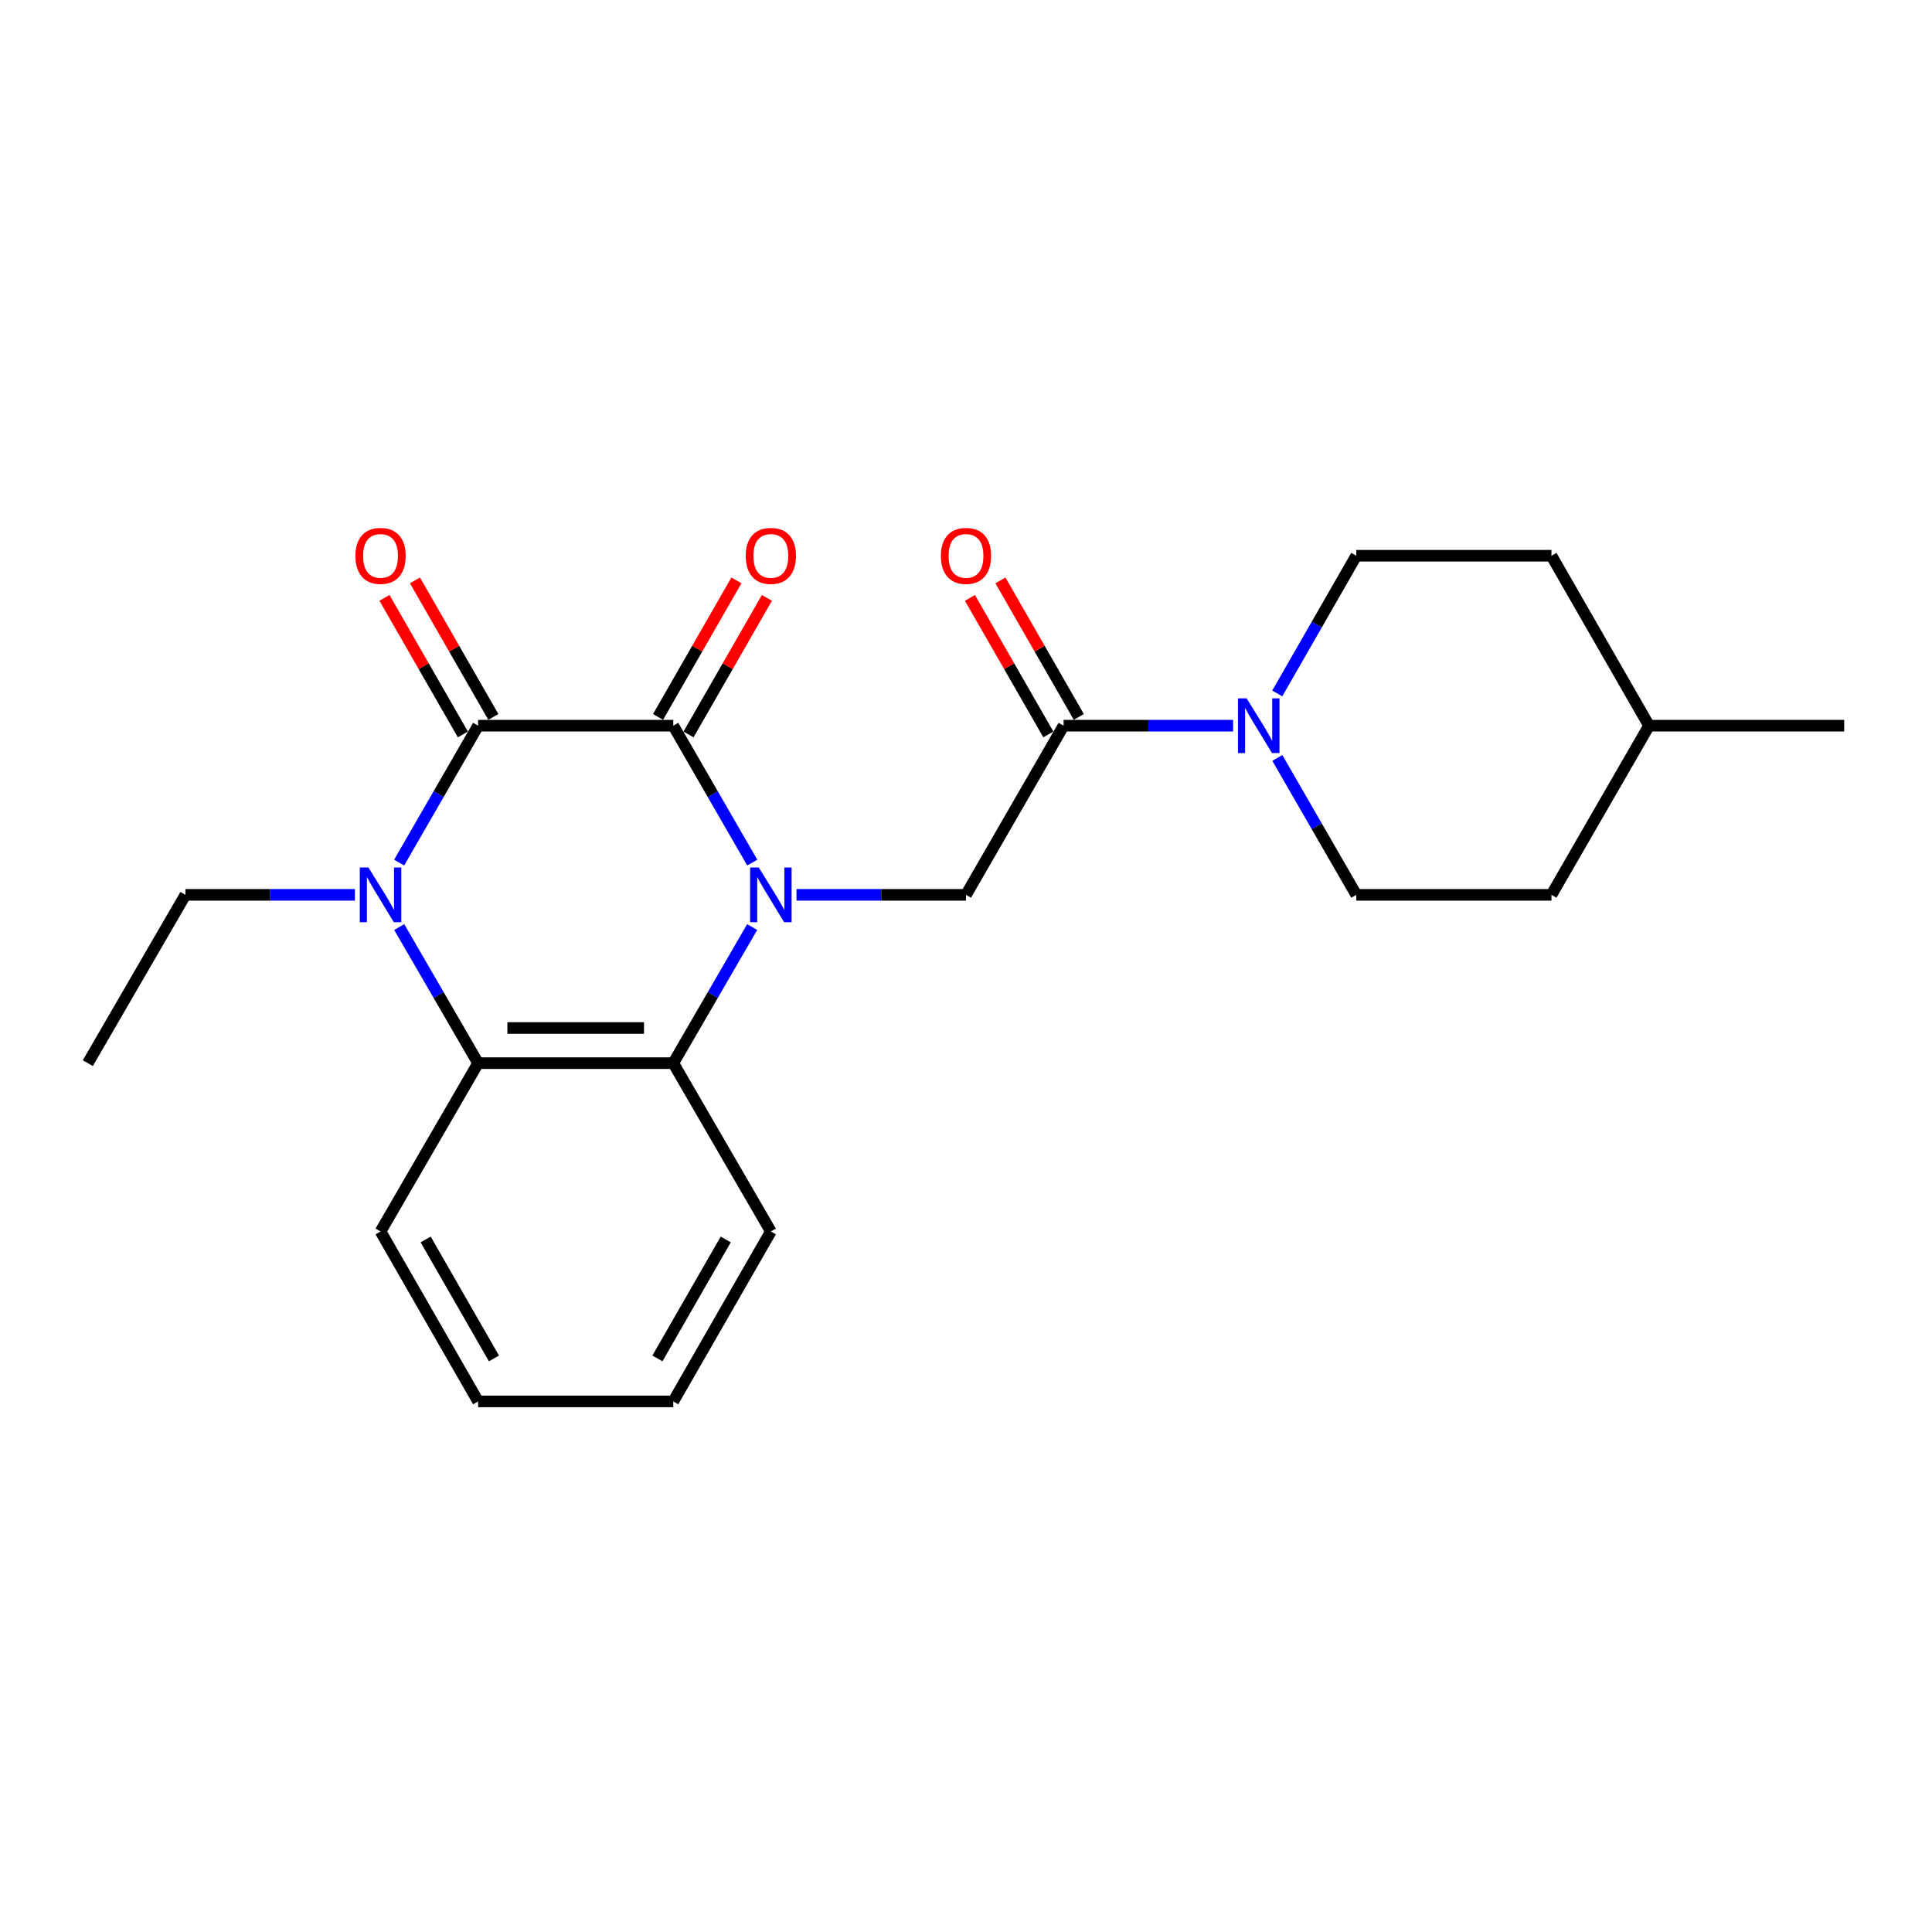 <?xml version='1.0' encoding='iso-8859-1'?>
<svg version='1.1' baseProfile='full'
              xmlns='http://www.w3.org/2000/svg'
                      xmlns:rdkit='http://www.rdkit.org/xml'
                      xmlns:xlink='http://www.w3.org/1999/xlink'
                  xml:space='preserve'
width='1000px' height='1000px' viewBox='0 0 1000 1000'>
<!-- END OF HEADER -->
<rect style='opacity:1.0;fill:#FFFFFF;stroke:none' width='1000' height='1000' x='0' y='0'> </rect>
<path class='bond-0' d='M 389.367,446.48 L 368.926,411.047' style='fill:none;fill-rule:evenodd;stroke:#0000FF;stroke-width:6px;stroke-linecap:butt;stroke-linejoin:miter;stroke-opacity:1' />
<path class='bond-0' d='M 368.926,411.047 L 348.485,375.614' style='fill:none;fill-rule:evenodd;stroke:#000000;stroke-width:6px;stroke-linecap:butt;stroke-linejoin:miter;stroke-opacity:1' />
<path class='bond-3' d='M 389.324,479.845 L 368.905,515.065' style='fill:none;fill-rule:evenodd;stroke:#0000FF;stroke-width:6px;stroke-linecap:butt;stroke-linejoin:miter;stroke-opacity:1' />
<path class='bond-3' d='M 368.905,515.065 L 348.485,550.286' style='fill:none;fill-rule:evenodd;stroke:#000000;stroke-width:6px;stroke-linecap:butt;stroke-linejoin:miter;stroke-opacity:1' />
<path class='bond-5' d='M 412.258,463.167 L 456.129,463.167' style='fill:none;fill-rule:evenodd;stroke:#0000FF;stroke-width:6px;stroke-linecap:butt;stroke-linejoin:miter;stroke-opacity:1' />
<path class='bond-5' d='M 456.129,463.167 L 500,463.167' style='fill:none;fill-rule:evenodd;stroke:#000000;stroke-width:6px;stroke-linecap:butt;stroke-linejoin:miter;stroke-opacity:1' />
<path class='bond-1' d='M 348.485,375.614 L 247.468,375.614' style='fill:none;fill-rule:evenodd;stroke:#000000;stroke-width:6px;stroke-linecap:butt;stroke-linejoin:miter;stroke-opacity:1' />
<path class='bond-8' d='M 356.374,380.143 L 376.663,344.807' style='fill:none;fill-rule:evenodd;stroke:#000000;stroke-width:6px;stroke-linecap:butt;stroke-linejoin:miter;stroke-opacity:1' />
<path class='bond-8' d='M 376.663,344.807 L 396.952,309.472' style='fill:none;fill-rule:evenodd;stroke:#FF0000;stroke-width:6px;stroke-linecap:butt;stroke-linejoin:miter;stroke-opacity:1' />
<path class='bond-8' d='M 340.596,371.084 L 360.885,335.748' style='fill:none;fill-rule:evenodd;stroke:#000000;stroke-width:6px;stroke-linecap:butt;stroke-linejoin:miter;stroke-opacity:1' />
<path class='bond-8' d='M 360.885,335.748 L 381.173,300.412' style='fill:none;fill-rule:evenodd;stroke:#FF0000;stroke-width:6px;stroke-linecap:butt;stroke-linejoin:miter;stroke-opacity:1' />
<path class='bond-9' d='M 255.357,371.085 L 235.073,335.749' style='fill:none;fill-rule:evenodd;stroke:#000000;stroke-width:6px;stroke-linecap:butt;stroke-linejoin:miter;stroke-opacity:1' />
<path class='bond-9' d='M 235.073,335.749 L 214.788,300.413' style='fill:none;fill-rule:evenodd;stroke:#FF0000;stroke-width:6px;stroke-linecap:butt;stroke-linejoin:miter;stroke-opacity:1' />
<path class='bond-9' d='M 239.579,380.143 L 219.294,344.807' style='fill:none;fill-rule:evenodd;stroke:#000000;stroke-width:6px;stroke-linecap:butt;stroke-linejoin:miter;stroke-opacity:1' />
<path class='bond-9' d='M 219.294,344.807 L 199.009,309.471' style='fill:none;fill-rule:evenodd;stroke:#FF0000;stroke-width:6px;stroke-linecap:butt;stroke-linejoin:miter;stroke-opacity:1' />
<path class='bond-23' d='M 247.468,375.614 L 227.031,411.047' style='fill:none;fill-rule:evenodd;stroke:#000000;stroke-width:6px;stroke-linecap:butt;stroke-linejoin:miter;stroke-opacity:1' />
<path class='bond-23' d='M 227.031,411.047 L 206.594,446.48' style='fill:none;fill-rule:evenodd;stroke:#0000FF;stroke-width:6px;stroke-linecap:butt;stroke-linejoin:miter;stroke-opacity:1' />
<path class='bond-2' d='M 206.637,479.844 L 227.052,515.065' style='fill:none;fill-rule:evenodd;stroke:#0000FF;stroke-width:6px;stroke-linecap:butt;stroke-linejoin:miter;stroke-opacity:1' />
<path class='bond-2' d='M 227.052,515.065 L 247.468,550.286' style='fill:none;fill-rule:evenodd;stroke:#000000;stroke-width:6px;stroke-linecap:butt;stroke-linejoin:miter;stroke-opacity:1' />
<path class='bond-13' d='M 183.705,463.167 L 139.834,463.167' style='fill:none;fill-rule:evenodd;stroke:#0000FF;stroke-width:6px;stroke-linecap:butt;stroke-linejoin:miter;stroke-opacity:1' />
<path class='bond-13' d='M 139.834,463.167 L 95.963,463.167' style='fill:none;fill-rule:evenodd;stroke:#000000;stroke-width:6px;stroke-linecap:butt;stroke-linejoin:miter;stroke-opacity:1' />
<path class='bond-4' d='M 348.485,550.286 L 247.468,550.286' style='fill:none;fill-rule:evenodd;stroke:#000000;stroke-width:6px;stroke-linecap:butt;stroke-linejoin:miter;stroke-opacity:1' />
<path class='bond-4' d='M 333.332,532.092 L 262.621,532.092' style='fill:none;fill-rule:evenodd;stroke:#000000;stroke-width:6px;stroke-linecap:butt;stroke-linejoin:miter;stroke-opacity:1' />
<path class='bond-16' d='M 348.485,550.286 L 398.993,637.404' style='fill:none;fill-rule:evenodd;stroke:#000000;stroke-width:6px;stroke-linecap:butt;stroke-linejoin:miter;stroke-opacity:1' />
<path class='bond-17' d='M 247.468,550.286 L 196.97,637.404' style='fill:none;fill-rule:evenodd;stroke:#000000;stroke-width:6px;stroke-linecap:butt;stroke-linejoin:miter;stroke-opacity:1' />
<path class='bond-6' d='M 500,463.167 L 550.508,375.614' style='fill:none;fill-rule:evenodd;stroke:#000000;stroke-width:6px;stroke-linecap:butt;stroke-linejoin:miter;stroke-opacity:1' />
<path class='bond-7' d='M 550.508,375.614 L 594.379,375.614' style='fill:none;fill-rule:evenodd;stroke:#000000;stroke-width:6px;stroke-linecap:butt;stroke-linejoin:miter;stroke-opacity:1' />
<path class='bond-7' d='M 594.379,375.614 L 638.25,375.614' style='fill:none;fill-rule:evenodd;stroke:#0000FF;stroke-width:6px;stroke-linecap:butt;stroke-linejoin:miter;stroke-opacity:1' />
<path class='bond-10' d='M 558.397,371.084 L 538.109,335.748' style='fill:none;fill-rule:evenodd;stroke:#000000;stroke-width:6px;stroke-linecap:butt;stroke-linejoin:miter;stroke-opacity:1' />
<path class='bond-10' d='M 538.109,335.748 L 517.82,300.412' style='fill:none;fill-rule:evenodd;stroke:#FF0000;stroke-width:6px;stroke-linecap:butt;stroke-linejoin:miter;stroke-opacity:1' />
<path class='bond-10' d='M 542.619,380.143 L 522.331,344.807' style='fill:none;fill-rule:evenodd;stroke:#000000;stroke-width:6px;stroke-linecap:butt;stroke-linejoin:miter;stroke-opacity:1' />
<path class='bond-10' d='M 522.331,344.807 L 502.042,309.472' style='fill:none;fill-rule:evenodd;stroke:#FF0000;stroke-width:6px;stroke-linecap:butt;stroke-linejoin:miter;stroke-opacity:1' />
<path class='bond-11' d='M 661.099,358.918 L 681.556,323.282' style='fill:none;fill-rule:evenodd;stroke:#0000FF;stroke-width:6px;stroke-linecap:butt;stroke-linejoin:miter;stroke-opacity:1' />
<path class='bond-11' d='M 681.556,323.282 L 702.013,287.646' style='fill:none;fill-rule:evenodd;stroke:#000000;stroke-width:6px;stroke-linecap:butt;stroke-linejoin:miter;stroke-opacity:1' />
<path class='bond-12' d='M 661.14,392.301 L 681.577,427.734' style='fill:none;fill-rule:evenodd;stroke:#0000FF;stroke-width:6px;stroke-linecap:butt;stroke-linejoin:miter;stroke-opacity:1' />
<path class='bond-12' d='M 681.577,427.734 L 702.013,463.167' style='fill:none;fill-rule:evenodd;stroke:#000000;stroke-width:6px;stroke-linecap:butt;stroke-linejoin:miter;stroke-opacity:1' />
<path class='bond-15' d='M 702.013,287.646 L 803.03,287.646' style='fill:none;fill-rule:evenodd;stroke:#000000;stroke-width:6px;stroke-linecap:butt;stroke-linejoin:miter;stroke-opacity:1' />
<path class='bond-14' d='M 702.013,463.167 L 803.03,463.167' style='fill:none;fill-rule:evenodd;stroke:#000000;stroke-width:6px;stroke-linecap:butt;stroke-linejoin:miter;stroke-opacity:1' />
<path class='bond-20' d='M 95.963,463.167 L 45.455,550.286' style='fill:none;fill-rule:evenodd;stroke:#000000;stroke-width:6px;stroke-linecap:butt;stroke-linejoin:miter;stroke-opacity:1' />
<path class='bond-18' d='M 803.03,463.167 L 853.539,375.614' style='fill:none;fill-rule:evenodd;stroke:#000000;stroke-width:6px;stroke-linecap:butt;stroke-linejoin:miter;stroke-opacity:1' />
<path class='bond-25' d='M 803.03,287.646 L 853.539,375.614' style='fill:none;fill-rule:evenodd;stroke:#000000;stroke-width:6px;stroke-linecap:butt;stroke-linejoin:miter;stroke-opacity:1' />
<path class='bond-22' d='M 398.993,637.404 L 348.485,725.372' style='fill:none;fill-rule:evenodd;stroke:#000000;stroke-width:6px;stroke-linecap:butt;stroke-linejoin:miter;stroke-opacity:1' />
<path class='bond-22' d='M 375.639,641.54 L 340.283,703.118' style='fill:none;fill-rule:evenodd;stroke:#000000;stroke-width:6px;stroke-linecap:butt;stroke-linejoin:miter;stroke-opacity:1' />
<path class='bond-24' d='M 196.97,637.404 L 247.468,725.372' style='fill:none;fill-rule:evenodd;stroke:#000000;stroke-width:6px;stroke-linecap:butt;stroke-linejoin:miter;stroke-opacity:1' />
<path class='bond-24' d='M 220.323,641.542 L 255.672,703.119' style='fill:none;fill-rule:evenodd;stroke:#000000;stroke-width:6px;stroke-linecap:butt;stroke-linejoin:miter;stroke-opacity:1' />
<path class='bond-19' d='M 853.539,375.614 L 954.545,375.614' style='fill:none;fill-rule:evenodd;stroke:#000000;stroke-width:6px;stroke-linecap:butt;stroke-linejoin:miter;stroke-opacity:1' />
<path class='bond-21' d='M 247.468,725.372 L 348.485,725.372' style='fill:none;fill-rule:evenodd;stroke:#000000;stroke-width:6px;stroke-linecap:butt;stroke-linejoin:miter;stroke-opacity:1' />
<path  class='atom-0' d='M 392.733 449.007
L 402.013 464.007
Q 402.933 465.487, 404.413 468.167
Q 405.893 470.847, 405.973 471.007
L 405.973 449.007
L 409.733 449.007
L 409.733 477.327
L 405.853 477.327
L 395.893 460.927
Q 394.733 459.007, 393.493 456.807
Q 392.293 454.607, 391.933 453.927
L 391.933 477.327
L 388.253 477.327
L 388.253 449.007
L 392.733 449.007
' fill='#0000FF'/>
<path  class='atom-3' d='M 190.71 449.007
L 199.99 464.007
Q 200.91 465.487, 202.39 468.167
Q 203.87 470.847, 203.95 471.007
L 203.95 449.007
L 207.71 449.007
L 207.71 477.327
L 203.83 477.327
L 193.87 460.927
Q 192.71 459.007, 191.47 456.807
Q 190.27 454.607, 189.91 453.927
L 189.91 477.327
L 186.23 477.327
L 186.23 449.007
L 190.71 449.007
' fill='#0000FF'/>
<path  class='atom-8' d='M 645.255 361.454
L 654.535 376.454
Q 655.455 377.934, 656.935 380.614
Q 658.415 383.294, 658.495 383.454
L 658.495 361.454
L 662.255 361.454
L 662.255 389.774
L 658.375 389.774
L 648.415 373.374
Q 647.255 371.454, 646.015 369.254
Q 644.815 367.054, 644.455 366.374
L 644.455 389.774
L 640.775 389.774
L 640.775 361.454
L 645.255 361.454
' fill='#0000FF'/>
<path  class='atom-9' d='M 385.993 287.726
Q 385.993 280.926, 389.353 277.126
Q 392.713 273.326, 398.993 273.326
Q 405.273 273.326, 408.633 277.126
Q 411.993 280.926, 411.993 287.726
Q 411.993 294.606, 408.593 298.526
Q 405.193 302.406, 398.993 302.406
Q 392.753 302.406, 389.353 298.526
Q 385.993 294.646, 385.993 287.726
M 398.993 299.206
Q 403.313 299.206, 405.633 296.326
Q 407.993 293.406, 407.993 287.726
Q 407.993 282.166, 405.633 279.366
Q 403.313 276.526, 398.993 276.526
Q 394.673 276.526, 392.313 279.326
Q 389.993 282.126, 389.993 287.726
Q 389.993 293.446, 392.313 296.326
Q 394.673 299.206, 398.993 299.206
' fill='#FF0000'/>
<path  class='atom-10' d='M 183.97 287.726
Q 183.97 280.926, 187.33 277.126
Q 190.69 273.326, 196.97 273.326
Q 203.25 273.326, 206.61 277.126
Q 209.97 280.926, 209.97 287.726
Q 209.97 294.606, 206.57 298.526
Q 203.17 302.406, 196.97 302.406
Q 190.73 302.406, 187.33 298.526
Q 183.97 294.646, 183.97 287.726
M 196.97 299.206
Q 201.29 299.206, 203.61 296.326
Q 205.97 293.406, 205.97 287.726
Q 205.97 282.166, 203.61 279.366
Q 201.29 276.526, 196.97 276.526
Q 192.65 276.526, 190.29 279.326
Q 187.97 282.126, 187.97 287.726
Q 187.97 293.446, 190.29 296.326
Q 192.65 299.206, 196.97 299.206
' fill='#FF0000'/>
<path  class='atom-11' d='M 487 287.726
Q 487 280.926, 490.36 277.126
Q 493.72 273.326, 500 273.326
Q 506.28 273.326, 509.64 277.126
Q 513 280.926, 513 287.726
Q 513 294.606, 509.6 298.526
Q 506.2 302.406, 500 302.406
Q 493.76 302.406, 490.36 298.526
Q 487 294.646, 487 287.726
M 500 299.206
Q 504.32 299.206, 506.64 296.326
Q 509 293.406, 509 287.726
Q 509 282.166, 506.64 279.366
Q 504.32 276.526, 500 276.526
Q 495.68 276.526, 493.32 279.326
Q 491 282.126, 491 287.726
Q 491 293.446, 493.32 296.326
Q 495.68 299.206, 500 299.206
' fill='#FF0000'/>
</svg>
